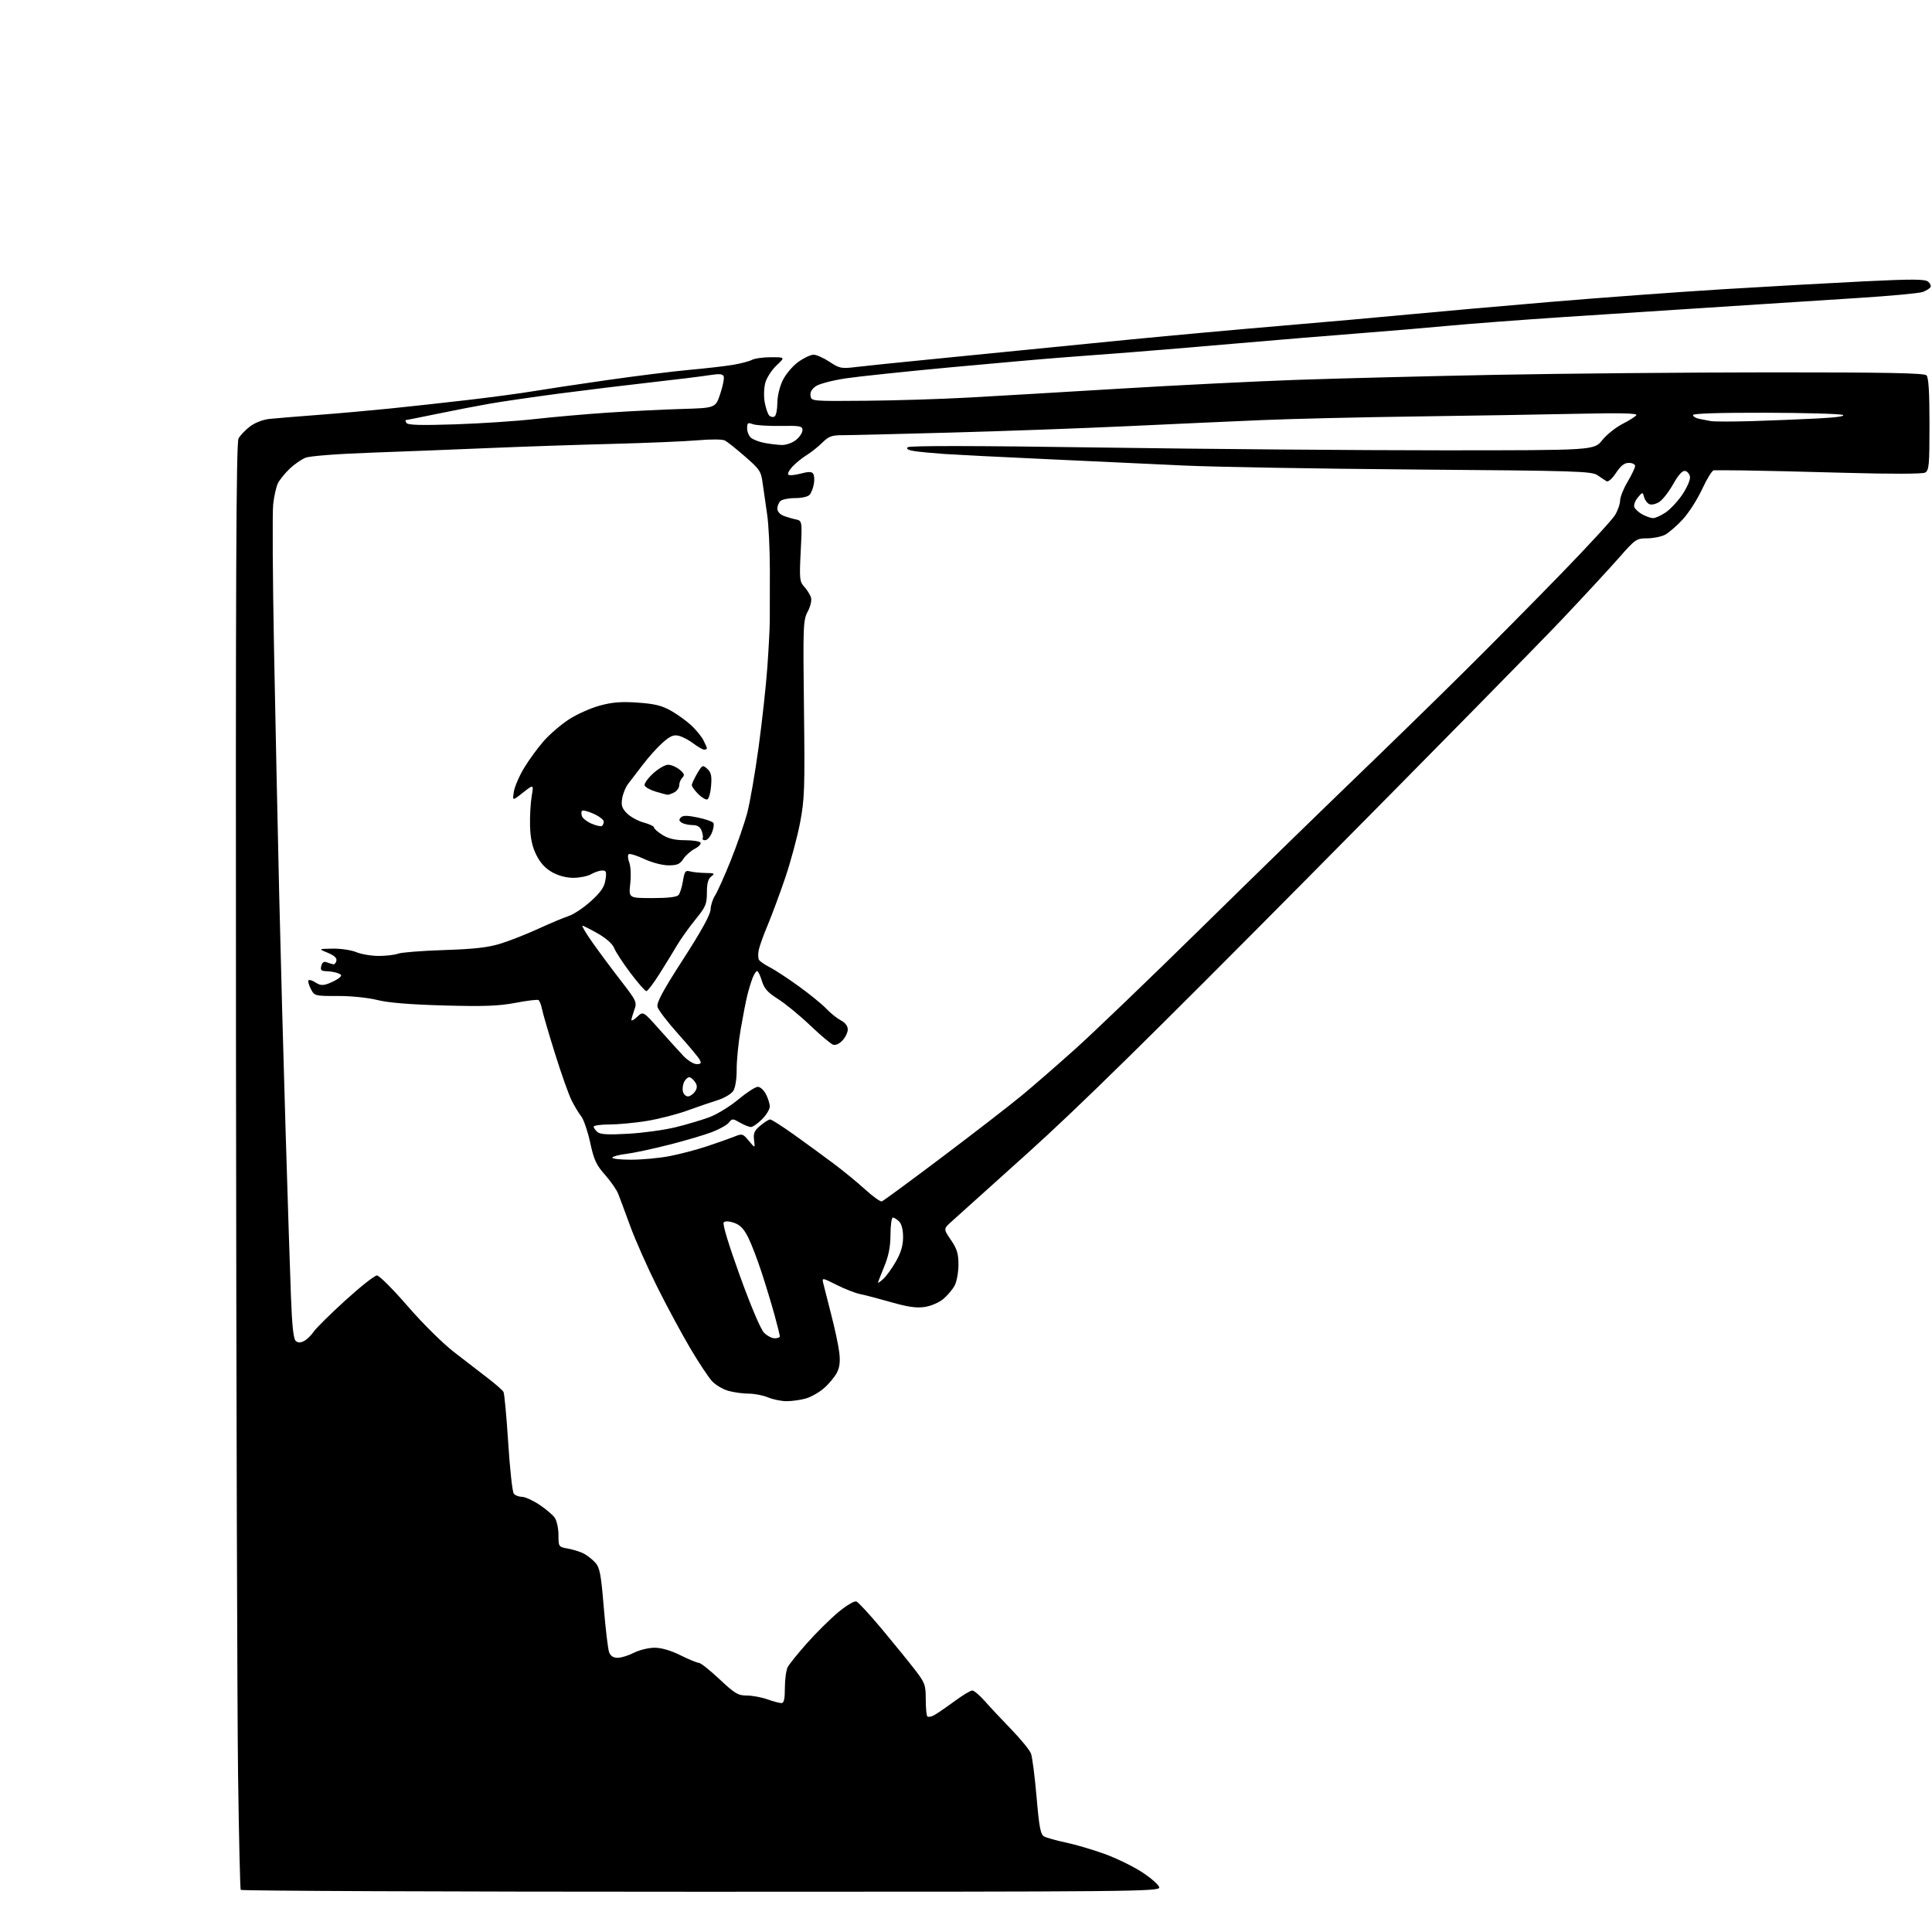 <?xml version="1.0" encoding="UTF-8" standalone="no"?>
<svg 
  version="1.1" 
  xmlns="http://www.w3.org/2000/svg" 
  xmlns:xlink="http://www.w3.org/1999/xlink" 
  xmlns:svg="http://www.w3.org/2000/svg"
  xmlns:rdf="http://www.w3.org/1999/02/22-rdf-syntax-ns#"
  xmlns:cc="http://creativecommons.org/ns#"
  xmlns:dc="http://purl.org/dc/elements/1.1/"
  viewBox="0 0 768 768"
  width="768"
  height="768"
>
<style>svg {background-color: white; }</style>"
<path stroke="none" fill="black" fill-rule="evenodd" d="M278.63,752.00C178.25,752.00 95.92,751.66 95.69,751.25C95.45,750.84 94.98,730.48 94.64,706.00C94.30,681.52 93.92,552.38 93.81,419.00C93.65,230.90 93.88,176.00 94.82,174.29C95.48,173.08 97.52,170.94 99.35,169.54C101.31,168.05 104.49,166.81 107.09,166.53C109.52,166.27 118.03,165.57 126.00,164.97C133.97,164.37 147.03,163.21 155.00,162.40C162.97,161.59 177.15,160.03 186.50,158.94C195.85,157.84 207.32,156.30 212.00,155.51C216.68,154.72 229.95,152.72 241.50,151.07C253.05,149.42 267.68,147.60 274.00,147.03C280.32,146.46 288.07,145.58 291.20,145.06C294.34,144.54 297.80,143.64 298.89,143.06C299.98,142.48 303.41,142.00 306.51,142.00C312.14,142.00 312.14,142.00 308.68,145.26C306.78,147.06 304.78,150.15 304.23,152.14C303.66,154.19 303.56,157.60 303.99,159.96C304.42,162.27 305.23,164.63 305.79,165.19C306.36,165.76 307.31,165.92 307.91,165.55C308.51,165.18 309.00,162.80 309.00,160.26C309.00,157.58 309.90,153.78 311.13,151.23C312.31,148.79 315.06,145.52 317.28,143.91C319.49,142.31 322.25,141.00 323.40,141.00C324.56,141.01 327.42,142.28 329.76,143.83C333.72,146.46 334.44,146.60 340.26,145.90C343.69,145.48 356.18,144.19 368.00,143.03C379.82,141.87 396.02,140.26 404.00,139.45C411.98,138.64 432.23,136.63 449.00,134.99C465.77,133.35 493.00,130.88 509.50,129.49C526.00,128.10 548.73,126.08 560.00,125.00C571.27,123.92 596.70,121.67 616.50,120.00C636.30,118.33 667.12,116.07 685.00,114.97C702.88,113.88 728.17,112.47 741.21,111.83C760.24,110.91 765.22,110.94 766.45,111.96C767.29,112.66 767.71,113.65 767.39,114.17C767.07,114.70 765.70,115.54 764.34,116.06C762.99,116.57 751.22,117.66 738.19,118.48C725.16,119.30 707.75,120.42 699.50,120.97C691.25,121.53 677.52,122.42 669.00,122.95C660.48,123.49 639.55,124.85 622.50,125.97C605.45,127.10 584.52,128.67 576.00,129.48C567.48,130.29 551.50,131.63 540.50,132.48C529.50,133.32 507.68,135.12 492.00,136.49C476.32,137.85 457.43,139.43 450.00,140.00C442.57,140.57 430.43,141.49 423.00,142.05C415.57,142.61 395.10,144.41 377.50,146.05C359.90,147.69 341.34,149.64 336.25,150.40C331.16,151.16 325.84,152.53 324.43,153.45C322.73,154.57 321.98,155.85 322.19,157.31C322.50,159.49 322.58,159.50 344.00,159.31C355.82,159.21 374.27,158.64 385.00,158.04C395.73,157.45 422.73,155.86 445.00,154.51C467.27,153.16 499.00,151.58 515.50,151.00C532.00,150.42 567.55,149.52 594.50,149.00C621.45,148.48 670.75,148.04 704.05,148.02C749.84,148.01 764.89,148.29 765.80,149.20C766.65,150.05 767.00,155.79 767.00,168.66C767.00,185.04 766.82,187.03 765.25,187.86C764.18,188.43 751.80,188.46 733.50,187.95C717.00,187.49 698.77,187.06 693.00,187.00C687.23,186.93 681.95,186.91 681.28,186.94C680.61,186.97 678.52,190.33 676.64,194.40C674.76,198.48 671.28,203.91 668.91,206.48C666.54,209.05 663.37,211.79 661.85,212.58C660.34,213.36 657.13,214.00 654.72,214.00C650.52,214.00 650.08,214.30 643.54,221.75C639.80,226.01 629.50,237.15 620.65,246.50C611.80,255.85 566.53,301.88 520.03,348.79C457.31,412.08 428.53,440.36 408.50,458.38C393.65,471.74 380.04,483.99 378.25,485.59C375.01,488.50 375.01,488.50 378.00,492.90C380.42,496.45 381.00,498.35 381.00,502.70C381.00,505.67 380.34,509.37 379.54,510.93C378.73,512.49 376.70,514.91 375.03,516.32C373.31,517.77 370.08,519.17 367.58,519.54C364.32,520.03 360.88,519.54 354.34,517.67C349.48,516.28 343.93,514.82 342.00,514.44C340.07,514.06 335.85,512.42 332.62,510.79C326.74,507.84 326.74,507.84 327.27,510.17C327.57,511.45 328.98,517.00 330.40,522.50C331.83,528.00 333.28,534.78 333.62,537.57C334.06,541.22 333.79,543.50 332.67,545.68C331.81,547.34 329.52,550.10 327.58,551.80C325.64,553.50 322.35,555.36 320.28,555.94C318.20,556.52 314.80,556.99 312.72,556.99C310.64,557.00 307.32,556.33 305.35,555.50C303.37,554.67 299.90,554.00 297.63,553.99C295.36,553.99 291.73,553.50 289.56,552.89C287.39,552.29 284.46,550.56 283.06,549.05C281.65,547.54 277.73,541.62 274.35,535.90C270.97,530.18 265.06,519.20 261.21,511.50C257.37,503.80 252.58,493.00 250.56,487.50C248.55,482.00 246.39,476.18 245.75,474.56C245.12,472.94 242.74,469.53 240.48,466.98C237.01,463.07 236.09,461.06 234.61,454.21C233.64,449.74 232.04,445.05 231.06,443.79C230.08,442.53 228.36,439.70 227.25,437.50C226.13,435.30 223.17,426.98 220.68,419.00C218.18,411.02 215.85,403.04 215.49,401.26C215.14,399.48 214.49,397.81 214.06,397.54C213.63,397.27 209.51,397.77 204.89,398.65C198.22,399.91 192.40,400.13 176.50,399.69C163.06,399.32 154.37,398.61 150.00,397.52C146.30,396.59 139.52,395.90 134.26,395.92C125.11,395.94 125.00,395.91 123.55,393.09C122.74,391.53 122.34,389.99 122.65,389.68C122.97,389.36 124.24,389.77 125.48,390.58C127.24,391.73 128.35,391.82 130.58,390.97C132.15,390.37 134.06,389.37 134.81,388.74C135.96,387.79 135.89,387.47 134.35,386.87C133.33,386.47 131.30,386.11 129.84,386.07C127.67,386.01 127.28,385.63 127.73,383.94C128.09,382.54 128.78,382.09 129.88,382.52C130.77,382.86 131.92,383.23 132.44,383.32C132.96,383.42 133.54,382.78 133.73,381.90C133.97,380.83 132.83,379.79 130.29,378.75C126.50,377.19 126.50,377.19 132.28,377.10C135.46,377.04 139.68,377.68 141.65,378.50C143.63,379.33 147.63,380.00 150.56,380.00C153.48,380.00 156.95,379.59 158.26,379.09C159.58,378.59 167.82,377.94 176.58,377.66C188.71,377.26 194.07,376.64 199.09,375.07C202.72,373.94 209.47,371.28 214.09,369.15C218.72,367.03 224.11,364.76 226.09,364.12C228.06,363.48 232.02,360.83 234.89,358.23C238.89,354.60 240.24,352.63 240.68,349.75C241.18,346.53 240.99,346.01 239.38,346.04C238.35,346.05 236.38,346.71 235.00,347.50C233.62,348.29 230.47,348.94 228.00,348.95C225.17,348.96 222.01,348.14 219.50,346.73C216.79,345.22 214.76,343.01 213.20,339.86C211.57,336.58 210.84,333.22 210.70,328.36C210.60,324.59 210.89,319.29 211.34,316.60C212.17,311.70 212.17,311.70 207.92,315.06C203.67,318.43 203.67,318.43 204.27,314.69C204.61,312.64 206.46,308.35 208.40,305.17C210.33,301.98 213.84,297.19 216.20,294.51C218.56,291.83 223.06,287.98 226.21,285.94C229.36,283.90 234.88,281.44 238.47,280.47C243.47,279.12 247.01,278.84 253.59,279.31C260.34,279.79 263.18,280.49 266.84,282.59C269.40,284.06 273.00,286.66 274.84,288.38C276.67,290.10 278.81,292.72 279.59,294.20C280.36,295.69 281.00,297.15 281.00,297.45C281.00,297.75 280.52,298.00 279.93,298.00C279.35,298.00 277.43,296.91 275.68,295.58C273.93,294.25 271.32,292.86 269.87,292.50C267.79,291.98 266.47,292.53 263.50,295.14C261.43,296.95 257.89,300.87 255.62,303.86C253.35,306.84 250.69,310.33 249.69,311.60C248.70,312.88 247.63,315.49 247.32,317.39C246.87,320.20 247.24,321.33 249.27,323.36C250.64,324.73 253.62,326.36 255.89,326.97C258.15,327.58 260.00,328.47 260.00,328.96C260.00,329.44 261.52,330.77 263.37,331.92C265.73,333.38 268.41,334.00 272.31,334.00C275.37,334.00 278.15,334.43 278.47,334.96C278.80,335.48 277.77,336.59 276.18,337.41C274.59,338.23 272.54,340.05 271.63,341.45C270.27,343.52 269.16,344.00 265.73,343.99C263.34,343.98 259.17,342.90 256.15,341.49C253.21,340.12 250.42,339.24 249.94,339.54C249.47,339.83 249.55,341.29 250.12,342.79C250.72,344.33 250.90,347.97 250.54,351.25C249.90,357.00 249.90,357.00 259.33,357.00C265.66,357.00 269.09,356.59 269.76,355.75C270.32,355.06 271.10,352.55 271.49,350.16C272.12,346.34 272.47,345.89 274.35,346.40C275.53,346.71 278.30,346.99 280.50,347.02C284.04,347.06 284.30,347.22 282.75,348.39C281.49,349.35 281.00,351.14 281.00,354.82C281.00,359.39 280.53,360.50 276.44,365.53C273.93,368.61 270.63,373.24 269.11,375.81C267.59,378.39 264.43,383.54 262.08,387.25C259.74,390.96 257.42,394.00 256.93,394.00C256.45,394.00 253.59,390.74 250.59,386.75C247.59,382.76 244.69,378.31 244.14,376.86C243.53,375.25 241.01,373.01 237.70,371.11C234.70,369.40 231.93,368.00 231.54,368.00C231.15,368.00 232.97,371.04 235.58,374.75C238.20,378.46 243.26,385.27 246.83,389.88C253.06,397.94 253.27,398.38 252.15,401.45C251.52,403.21 251.00,405.03 251.00,405.50C251.00,405.96 252.05,405.36 253.34,404.15C255.67,401.96 255.67,401.96 262.05,409.14C265.56,413.08 269.85,417.82 271.58,419.66C273.32,421.50 275.71,423.00 276.90,423.00C278.66,423.00 278.89,422.67 278.13,421.24C277.61,420.27 273.76,415.65 269.57,410.99C265.38,406.32 261.69,401.50 261.37,400.27C260.93,398.58 263.40,394.00 271.56,381.33C278.81,370.09 282.38,363.62 282.46,361.56C282.52,359.88 283.32,357.38 284.23,356.00C285.14,354.62 287.95,348.35 290.48,342.07C293.00,335.78 295.96,327.23 297.05,323.07C298.15,318.90 300.17,307.18 301.56,297.00C302.94,286.82 304.50,272.65 305.01,265.50C305.53,258.35 305.97,250.03 306.00,247.00C306.03,243.97 306.04,234.75 306.03,226.50C306.03,218.25 305.54,208.35 304.95,204.50C304.37,200.65 303.58,195.14 303.19,192.25C302.55,187.36 302.06,186.61 296.19,181.50C292.72,178.48 289.12,175.60 288.19,175.11C287.23,174.60 282.62,174.56 277.50,175.01C272.55,175.45 257.25,176.09 243.50,176.45C229.75,176.80 207.88,177.54 194.91,178.09C181.93,178.64 160.78,179.47 147.91,179.93C134.36,180.41 123.24,181.26 121.50,181.94C119.85,182.59 117.00,184.56 115.16,186.31C113.33,188.07 111.25,190.62 110.53,192.00C109.82,193.38 108.94,197.20 108.59,200.50C108.24,203.80 108.39,229.68 108.93,258.00C109.47,286.32 110.39,329.98 110.97,355.00C111.56,380.02 112.71,422.55 113.53,449.50C114.34,476.45 115.30,506.03 115.65,515.24C116.09,527.09 116.66,532.30 117.57,533.06C118.50,533.83 119.46,533.82 120.94,533.03C122.07,532.43 123.73,530.81 124.63,529.44C125.53,528.08 131.19,522.47 137.22,516.98C143.25,511.49 148.93,507.01 149.84,507.01C150.75,507.02 156.22,512.49 162.00,519.16C167.86,525.93 175.98,533.99 180.38,537.39C184.72,540.75 190.79,545.43 193.87,547.80C196.95,550.16 199.77,552.63 200.14,553.30C200.51,553.96 201.35,563.05 202.02,573.50C202.68,583.95 203.68,593.06 204.24,593.75C204.79,594.44 206.24,595.00 207.45,595.00C208.66,595.00 211.77,596.40 214.35,598.11C216.92,599.81 219.70,602.16 220.52,603.33C221.33,604.49 222.00,607.57 222.00,610.18C222.00,614.86 222.04,614.92 225.75,615.59C227.81,615.96 230.62,616.84 232.00,617.54C233.38,618.24 235.45,619.87 236.62,621.15C238.43,623.17 238.91,625.71 240.01,639.00C240.72,647.52 241.67,655.51 242.12,656.75C242.69,658.28 243.77,659.00 245.52,659.00C246.93,659.00 249.84,658.10 252.00,657.00C254.16,655.90 257.85,655.00 260.21,655.00C262.96,655.01 266.65,656.08 270.50,658.00C273.80,659.65 277.08,660.99 277.79,661.00C278.50,661.00 282.19,663.92 286.00,667.50C292.08,673.21 293.39,674.00 296.83,674.00C298.99,674.00 302.66,674.67 305.00,675.50C307.34,676.33 309.87,677.00 310.63,677.00C311.64,677.00 312.00,675.41 312.00,670.93C312.00,667.60 312.51,663.89 313.14,662.68C313.77,661.48 317.24,657.17 320.87,653.10C324.49,649.03 330.05,643.53 333.23,640.88C336.53,638.14 339.63,636.31 340.44,636.62C341.23,636.92 345.83,641.92 350.68,647.73C355.53,653.54 361.41,660.78 363.75,663.82C367.69,668.95 368.00,669.80 368.00,675.51C368.00,678.90 368.28,681.95 368.63,682.30C368.98,682.65 370.18,682.44 371.30,681.84C372.41,681.24 376.00,678.78 379.27,676.38C382.54,673.97 385.79,672.00 386.49,672.00C387.19,672.00 389.45,673.91 391.51,676.25C393.57,678.59 398.32,683.67 402.07,687.53C405.82,691.40 409.31,695.69 409.83,697.06C410.35,698.42 411.35,706.20 412.05,714.32C413.11,726.62 413.63,729.26 415.10,730.05C416.07,730.57 419.95,731.65 423.72,732.44C427.49,733.23 434.42,735.27 439.12,736.98C443.83,738.68 450.56,741.97 454.09,744.29C457.61,746.60 460.65,749.29 460.82,750.25C461.13,751.91 451.91,752.00 278.63,752.00zM307.95,532.00C309.08,532.00 310.00,531.65 310.00,531.23C310.00,530.81 309.08,527.09 307.96,522.98C306.84,518.87 304.53,511.23 302.82,506.00C301.12,500.77 298.68,494.41 297.40,491.86C295.72,488.51 294.19,486.91 291.85,486.10C289.86,485.41 288.27,485.33 287.70,485.90C287.12,486.48 289.59,494.63 294.12,507.17C298.41,519.04 302.39,528.44 303.69,529.75C304.91,530.99 306.83,532.00 307.95,532.00zM351.12,508.40C352.28,507.36 354.53,504.25 356.11,501.50C358.14,497.96 358.98,495.14 358.99,491.82C359.00,488.89 358.41,486.56 357.43,485.57C356.56,484.71 355.44,484.00 354.93,484.00C354.42,484.00 353.99,487.04 353.98,490.75C353.96,495.60 353.26,499.19 351.48,503.50C350.12,506.80 349.01,509.68 349.00,509.90C349.00,510.13 349.95,509.45 351.12,508.40zM350.54,477.57C351.12,477.38 361.92,469.44 374.54,459.93C387.17,450.41 401.32,439.47 406.00,435.61C410.68,431.75 420.35,423.34 427.50,416.92C434.65,410.51 457.17,388.89 477.54,368.88C497.91,348.87 525.33,322.15 538.47,309.50C551.61,296.85 570.99,277.95 581.53,267.50C592.08,257.05 609.54,239.42 620.33,228.31C631.12,217.21 640.86,206.63 641.97,204.81C643.08,202.99 644.00,200.38 644.01,199.00C644.02,197.62 645.37,194.25 647.00,191.50C648.63,188.75 649.97,185.94 649.98,185.25C649.99,184.56 648.88,184.00 647.51,184.00C645.72,184.00 644.29,185.11 642.39,187.98C640.86,190.29 639.28,191.69 638.63,191.30C638.01,190.93 636.38,189.85 635.00,188.90C632.71,187.32 626.64,187.13 562.50,186.64C524.00,186.34 482.60,185.62 470.50,185.05C458.40,184.47 433.88,183.33 416.00,182.51C398.12,181.69 379.90,180.77 375.50,180.47C371.10,180.16 365.77,179.66 363.65,179.35C361.09,178.98 360.14,178.46 360.81,177.79C361.47,177.13 387.09,177.16 437.65,177.90C479.37,178.51 540.54,179.01 573.58,179.01C633.67,179.00 633.67,179.00 636.89,174.99C638.66,172.78 642.31,169.87 644.99,168.51C647.67,167.15 650.15,165.57 650.50,165.00C650.95,164.28 643.88,164.11 627.82,164.47C615.00,164.75 586.05,165.24 563.50,165.54C540.95,165.84 513.05,166.50 501.50,167.00C489.95,167.49 465.88,168.58 448.00,169.42C430.12,170.26 398.40,171.41 377.50,171.97C356.60,172.54 337.33,173.01 334.67,173.00C330.67,173.00 329.35,173.50 326.94,175.91C325.33,177.51 322.55,179.73 320.75,180.85C318.94,181.96 316.38,184.03 315.06,185.43C313.74,186.84 312.97,188.31 313.36,188.69C313.75,189.08 315.96,188.89 318.27,188.27C321.45,187.43 322.67,187.44 323.26,188.33C323.70,188.97 323.81,190.81 323.52,192.40C323.23,194.00 322.49,195.91 321.87,196.65C321.23,197.43 318.78,198.00 316.08,198.00C313.50,198.00 310.86,198.54 310.20,199.20C309.54,199.86 309.00,201.22 309.00,202.22C309.00,203.22 310.01,204.45 311.25,204.95C312.49,205.45 314.72,206.12 316.20,206.44C318.90,207.01 318.90,207.01 318.30,219.03C317.74,230.19 317.84,231.20 319.73,233.27C320.85,234.50 322.04,236.41 322.38,237.52C322.73,238.68 322.17,241.07 321.08,243.12C319.27,246.49 319.19,248.67 319.59,281.77C319.97,313.78 319.83,317.76 318.01,327.20C316.91,332.89 314.26,342.71 312.11,349.03C309.96,355.34 306.85,363.71 305.21,367.63C303.56,371.55 301.94,376.05 301.61,377.63C301.28,379.21 301.34,381.00 301.75,381.61C302.16,382.22 304.07,383.52 306.00,384.50C307.93,385.47 313.10,388.87 317.50,392.04C321.90,395.22 326.85,399.25 328.50,401.00C330.15,402.75 332.74,404.82 334.25,405.61C335.96,406.51 337.00,407.87 337.00,409.21C337.00,410.40 336.05,412.38 334.89,413.61C333.63,414.96 332.13,415.62 331.14,415.27C330.24,414.95 326.12,411.48 322.00,407.56C317.88,403.63 312.14,398.93 309.26,397.11C305.14,394.51 303.77,392.97 302.85,389.90C302.21,387.76 301.36,386.00 300.96,386.00C300.57,386.00 299.76,387.24 299.17,388.75C298.58,390.26 297.65,393.30 297.10,395.50C296.55,397.70 295.36,403.77 294.46,409.00C293.55,414.23 292.83,421.43 292.84,425.00C292.86,428.93 292.32,432.35 291.47,433.67C290.70,434.86 287.91,436.50 285.28,437.33C282.65,438.15 277.14,440.04 273.03,441.53C268.92,443.01 261.72,444.85 257.03,445.61C252.34,446.37 245.69,446.99 242.25,447.00C238.81,447.00 236.00,447.39 236.00,447.88C236.00,448.36 236.69,449.33 237.53,450.03C238.67,450.97 241.83,451.14 249.78,450.68C255.68,450.35 264.12,449.18 268.53,448.10C272.95,447.02 279.03,445.21 282.03,444.09C285.04,442.96 290.20,439.79 293.50,437.04C296.80,434.30 300.28,432.04 301.22,432.03C302.17,432.01 303.64,433.33 304.47,434.95C305.31,436.57 306.00,438.79 306.00,439.87C306.00,440.96 304.62,443.23 302.92,444.92C301.23,446.62 299.24,448.00 298.50,448.00C297.77,448.00 295.79,447.21 294.12,446.25C291.27,444.62 291.00,444.61 289.79,446.20C289.08,447.13 286.10,448.83 283.16,449.97C280.22,451.11 272.44,453.41 265.87,455.07C259.30,456.74 251.68,458.37 248.93,458.69C246.19,459.02 243.70,459.67 243.41,460.14C243.12,460.61 246.47,461.00 250.85,461.00C255.24,461.00 262.13,460.36 266.16,459.58C270.20,458.80 276.88,457.05 281.00,455.68C285.12,454.31 290.00,452.59 291.84,451.85C295.05,450.55 295.28,450.62 297.68,453.50C300.17,456.50 300.17,456.50 299.75,453.20C299.41,450.50 299.86,449.45 302.24,447.45C303.84,446.10 305.61,445.00 306.16,445.00C306.71,445.00 311.06,447.79 315.83,451.19C320.60,454.60 327.65,459.75 331.50,462.64C335.36,465.53 340.98,470.15 344.00,472.91C347.03,475.66 349.97,477.76 350.54,477.57zM273.73,435.81C274.58,435.64 275.78,434.71 276.39,433.75C277.17,432.50 277.18,431.51 276.42,430.31C275.84,429.38 274.86,428.45 274.25,428.25C273.64,428.05 272.63,428.82 272.01,429.98C271.39,431.13 271.18,432.98 271.53,434.09C271.88,435.21 272.87,435.98 273.73,435.81zM280.32,334.00C279.53,334.00 279.08,333.66 279.32,333.25C279.57,332.84 279.38,331.49 278.91,330.25C278.32,328.67 277.24,328.00 275.28,327.98C273.75,327.98 271.83,327.55 271.01,327.03C269.90,326.32 269.81,325.79 270.65,324.95C271.50,324.10 273.21,324.11 277.38,324.97C280.45,325.61 283.24,326.58 283.58,327.13C283.92,327.67 283.64,329.44 282.97,331.06C282.31,332.68 281.11,334.00 280.32,334.00zM239.24,328.35C239.66,328.09 240.00,327.30 240.00,326.59C240.00,325.88 238.20,324.49 235.99,323.50C233.78,322.50 231.70,321.96 231.37,322.30C231.03,322.64 231.03,323.63 231.36,324.50C231.70,325.37 233.43,326.70 235.22,327.45C237.02,328.21 238.82,328.61 239.24,328.35zM281.16,317.78C280.55,317.98 278.92,317.01 277.53,315.62C276.14,314.23 275.00,312.65 275.00,312.10C275.00,311.56 275.96,309.49 277.12,307.51C279.16,304.06 279.32,303.98 281.16,305.64C282.69,307.03 282.99,308.39 282.67,312.39C282.45,315.15 281.77,317.58 281.16,317.78zM265.32,315.92C264.87,315.88 262.74,315.31 260.58,314.66C258.42,314.01 256.47,312.91 256.24,312.21C256.00,311.51 257.52,309.38 259.60,307.47C261.69,305.56 264.38,304.00 265.58,304.00C266.79,304.00 268.84,304.87 270.14,305.93C272.03,307.48 272.25,308.11 271.25,309.13C270.56,309.83 270.00,311.19 270.00,312.16C270.00,313.14 269.13,314.40 268.07,314.96C267.00,315.53 265.76,315.97 265.32,315.92zM657.10,205.96C657.98,205.98 660.23,204.98 662.10,203.72C663.97,202.47 666.98,199.24 668.80,196.54C670.61,193.84 671.96,190.71 671.80,189.58C671.63,188.45 670.77,187.38 669.87,187.21C668.79,187.00 667.21,188.74 665.13,192.42C663.42,195.46 660.95,198.64 659.65,199.49C658.35,200.35 656.59,200.78 655.74,200.45C654.89,200.13 653.92,198.88 653.58,197.68C652.97,195.50 652.97,195.50 651.03,197.80C649.97,199.06 649.36,200.76 649.67,201.58C649.98,202.39 651.42,203.70 652.87,204.49C654.32,205.28 656.22,205.94 657.10,205.96zM310.62,176.89C312.40,176.95 314.85,176.12 316.37,174.93C317.81,173.79 319.00,172.03 319.00,171.02C319.00,169.36 318.13,169.19 310.25,169.31C305.44,169.39 300.49,169.07 299.25,168.61C297.29,167.88 297.00,168.09 297.00,170.26C297.00,171.63 297.70,173.33 298.55,174.04C299.41,174.75 301.77,175.66 303.80,176.05C305.84,176.45 308.90,176.82 310.62,176.89zM180.90,168.68C191.13,168.34 205.35,167.40 212.50,166.59C219.65,165.78 232.70,164.63 241.50,164.04C250.30,163.45 263.56,162.79 270.97,162.57C284.44,162.18 284.44,162.18 286.31,156.56C287.35,153.46 287.96,150.34 287.68,149.62C287.30,148.61 285.95,148.51 281.84,149.16C278.90,149.63 268.62,150.90 259.00,151.97C249.38,153.05 232.95,155.05 222.50,156.42C212.05,157.80 199.45,159.63 194.50,160.50C189.55,161.37 180.15,163.19 173.62,164.54C167.09,165.89 161.55,167.00 161.31,167.00C161.07,167.00 161.20,167.52 161.59,168.15C162.11,168.98 167.39,169.13 180.90,168.68zM696.50,167.40C704.20,167.16 715.90,166.69 722.50,166.35C730.01,165.96 733.75,165.43 732.50,164.93C731.40,164.50 717.56,164.11 701.75,164.07C683.57,164.03 673.00,164.36 673.00,164.98C673.00,165.52 674.01,166.18 675.25,166.45C676.49,166.72 678.62,167.14 680.00,167.38C681.38,167.63 688.80,167.63 696.50,167.40z" />

</svg>